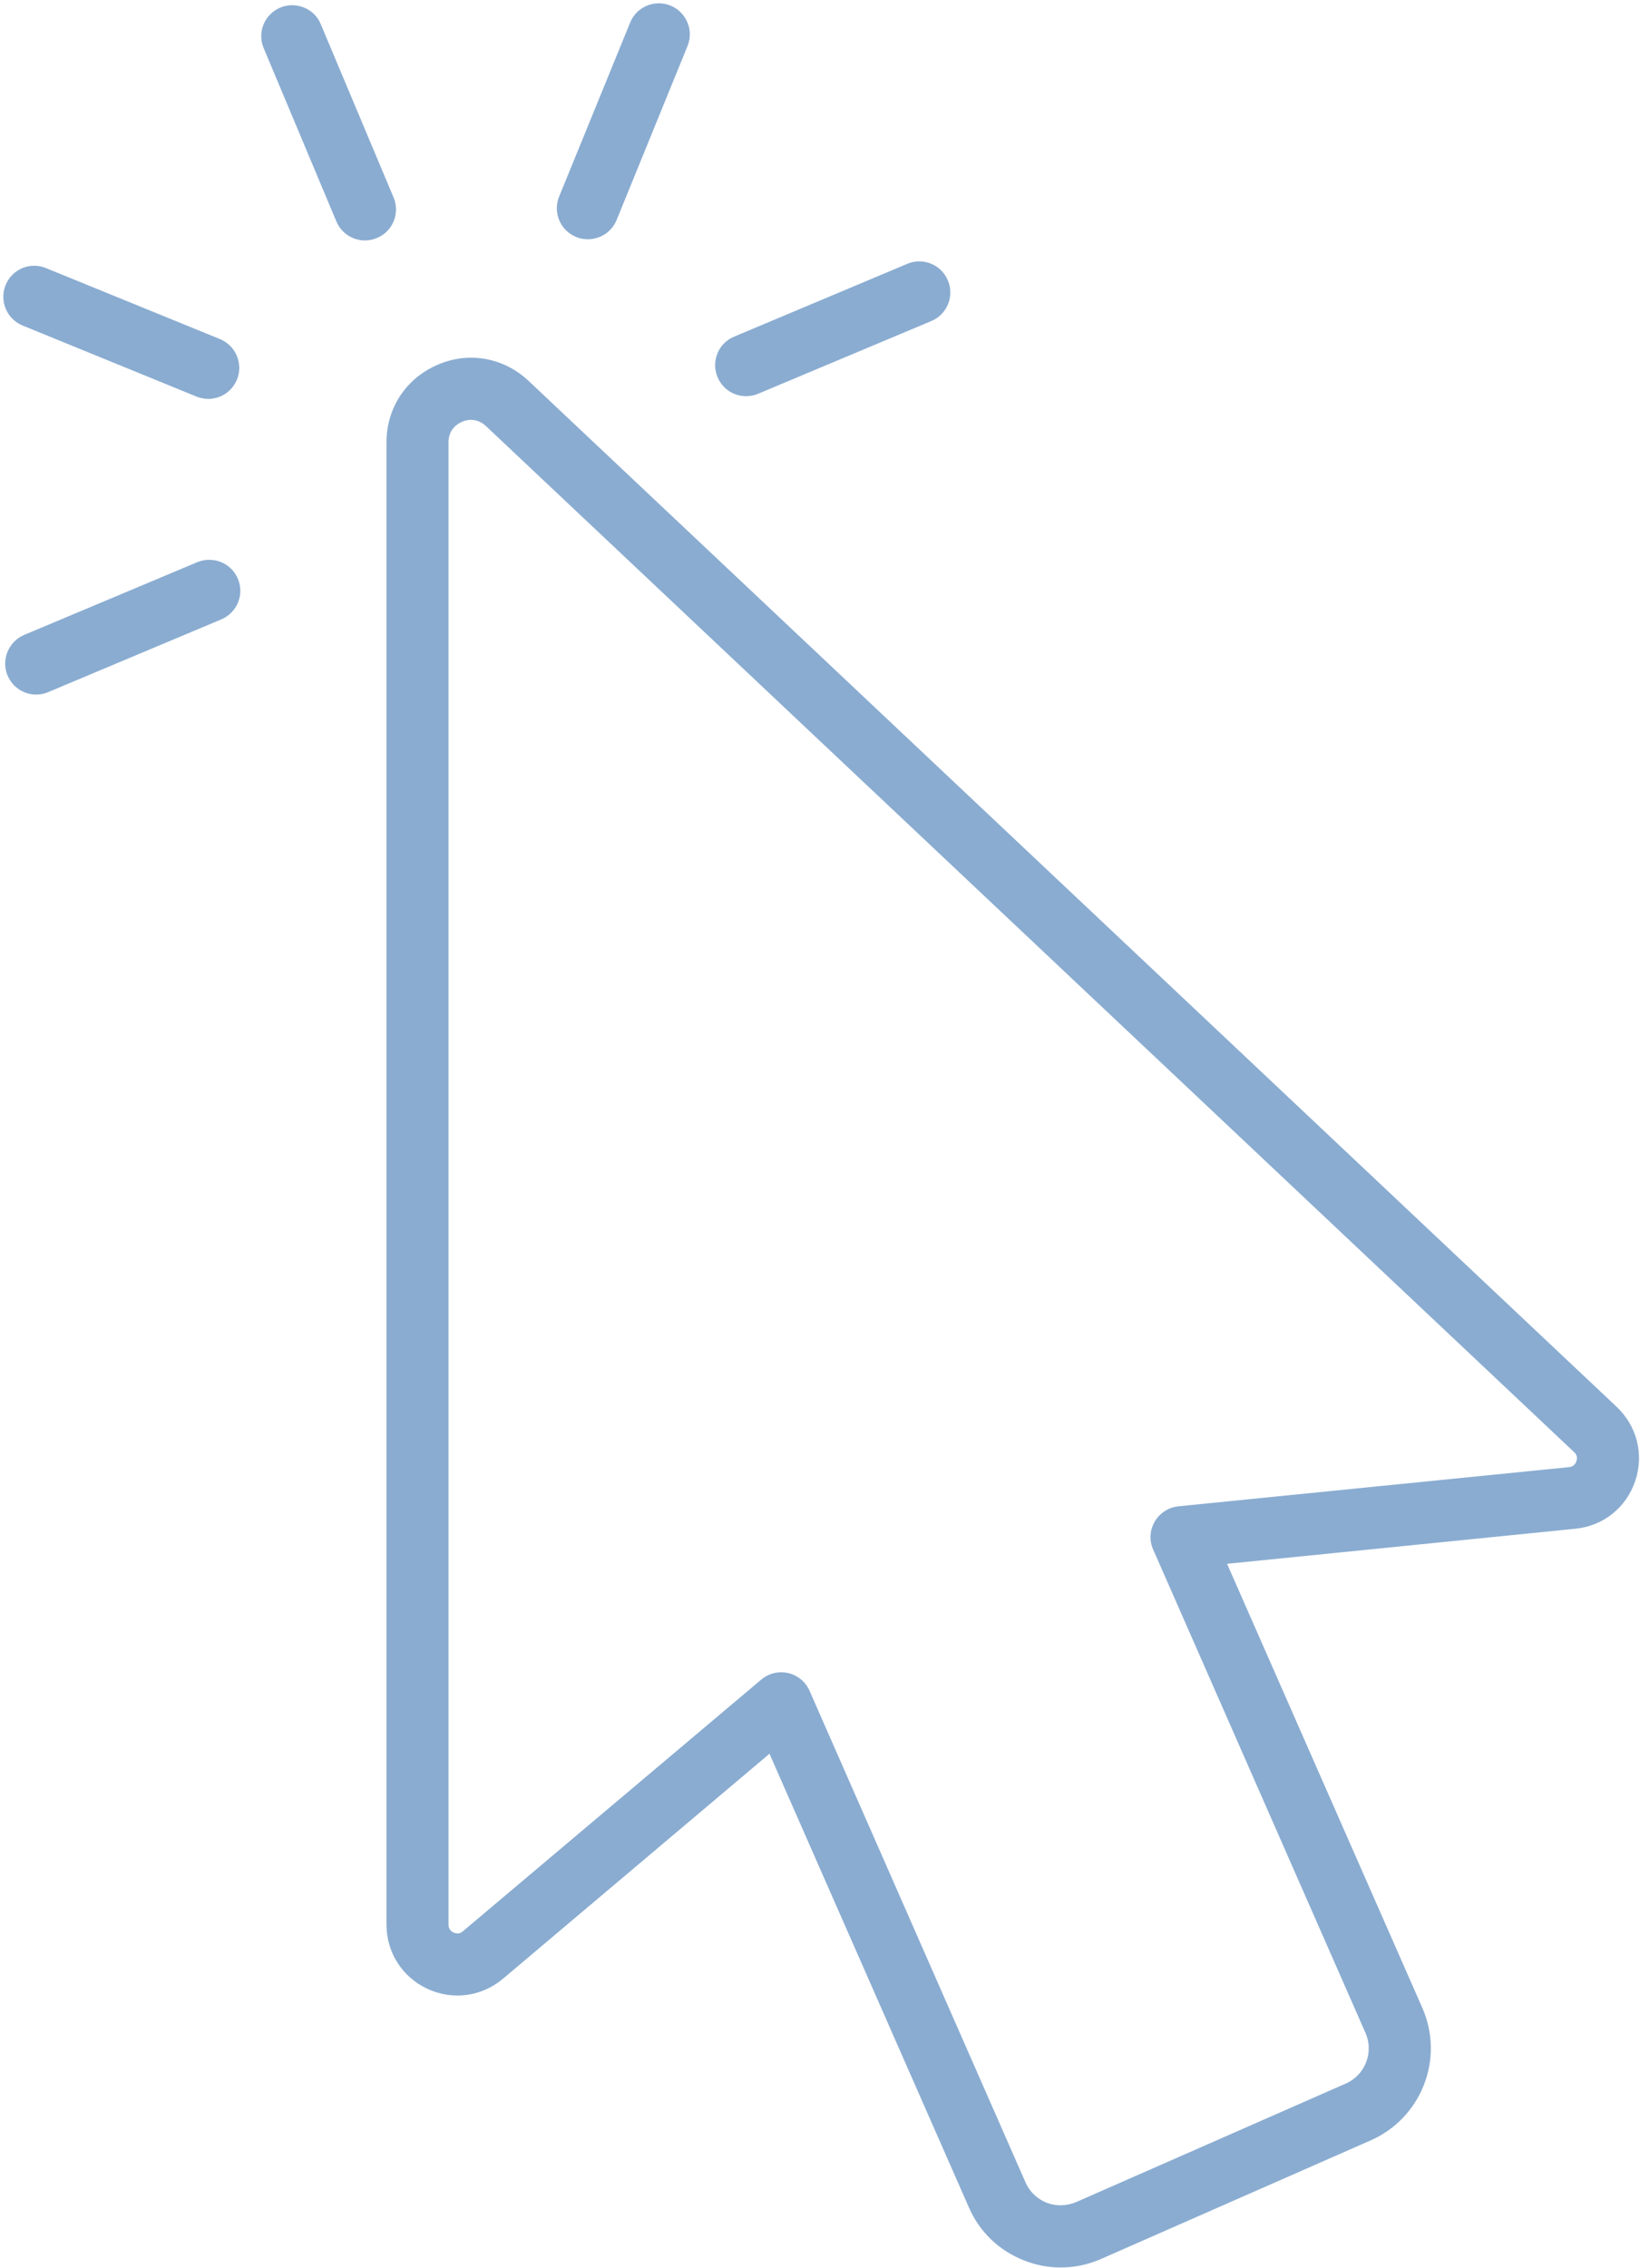 <?xml version="1.0" encoding="UTF-8" standalone="no"?><svg xmlns="http://www.w3.org/2000/svg" xmlns:xlink="http://www.w3.org/1999/xlink" fill="#8aacd1" height="68.7" preserveAspectRatio="xMidYMid meet" version="1" viewBox="-0.1 -0.1 49.7 68.7" width="49.7" zoomAndPan="magnify"><defs><clipPath id="a"><path d="M 11 10 L 49.57 10 L 49.57 68.59 L 11 68.59 Z M 11 10"/></clipPath></defs><g><g id="change1_1"><path d="M 22.512 11.902 C 22.145 11.902 21.797 11.688 21.645 11.324 C 21.445 10.848 21.668 10.297 22.148 10.098 L 27.398 7.891 C 27.871 7.691 28.426 7.914 28.625 8.395 C 28.828 8.871 28.602 9.426 28.125 9.625 L 22.875 11.828 C 22.758 11.879 22.633 11.902 22.512 11.902" fill="inherit"/></g><g id="change1_2"><path d="M 0.996 20.941 C 0.629 20.941 0.281 20.723 0.129 20.363 C -0.07 19.887 0.156 19.336 0.633 19.133 L 5.879 16.93 C 6.355 16.734 6.91 16.953 7.109 17.434 C 7.312 17.91 7.086 18.461 6.605 18.664 L 1.359 20.867 C 1.242 20.918 1.117 20.941 0.996 20.941" fill="inherit"/></g><g id="change1_3"><path d="M 17.715 7.148 C 17.594 7.148 17.477 7.129 17.359 7.078 C 16.879 6.883 16.648 6.336 16.844 5.855 L 18.996 0.586 C 19.191 0.102 19.738 -0.125 20.223 0.07 C 20.699 0.27 20.934 0.816 20.734 1.297 L 18.586 6.566 C 18.434 6.93 18.086 7.148 17.715 7.148" fill="inherit"/></g><g id="change1_4"><path d="M 10.961 7.184 C 10.594 7.184 10.246 6.969 10.094 6.609 L 7.891 1.359 C 7.688 0.883 7.914 0.332 8.395 0.129 C 8.863 -0.066 9.426 0.152 9.621 0.633 L 11.828 5.883 C 12.027 6.359 11.805 6.91 11.324 7.109 C 11.207 7.16 11.082 7.184 10.961 7.184" fill="inherit"/></g><g id="change1_5"><path d="M 6.211 11.984 C 6.09 11.984 5.973 11.961 5.855 11.914 L 0.586 9.762 C 0.105 9.566 -0.125 9.016 0.07 8.535 C 0.266 8.055 0.812 7.82 1.297 8.023 L 6.566 10.172 C 7.047 10.371 7.277 10.918 7.082 11.398 C 6.93 11.762 6.582 11.984 6.211 11.984" fill="inherit"/></g><g clip-path="url(#a)" id="change1_6"><path d="M 23.574 50.559 C 23.645 50.559 23.715 50.566 23.785 50.582 C 24.074 50.652 24.316 50.848 24.434 51.121 L 30.98 66.016 C 31.105 66.301 31.336 66.516 31.621 66.629 C 31.906 66.738 32.223 66.73 32.512 66.609 L 40.688 63.016 C 41.273 62.758 41.539 62.07 41.281 61.484 L 34.848 46.844 C 34.723 46.57 34.742 46.254 34.895 45.992 C 35.047 45.734 35.312 45.562 35.613 45.531 L 47.453 44.344 C 47.59 44.328 47.648 44.238 47.672 44.164 C 47.699 44.09 47.707 43.984 47.605 43.891 L 14.629 12.809 C 14.336 12.535 14.02 12.621 13.898 12.68 C 13.777 12.73 13.492 12.898 13.492 13.297 L 13.492 58.207 C 13.492 58.344 13.578 58.41 13.645 58.445 C 13.719 58.473 13.82 58.5 13.926 58.406 L 22.969 50.781 C 23.137 50.637 23.352 50.559 23.574 50.559 Z M 32.043 68.59 C 31.672 68.59 31.301 68.52 30.941 68.379 C 30.184 68.086 29.586 67.516 29.262 66.77 L 23.219 53.027 L 15.141 59.844 C 14.492 60.387 13.617 60.504 12.852 60.148 C 12.09 59.793 11.613 59.047 11.613 58.207 L 11.613 13.297 C 11.613 12.262 12.203 11.363 13.156 10.953 C 14.098 10.539 15.16 10.727 15.918 11.438 L 48.895 42.52 C 49.512 43.105 49.727 43.965 49.453 44.77 C 49.18 45.574 48.484 46.129 47.637 46.211 L 37.086 47.273 L 43.004 60.727 C 43.68 62.262 42.98 64.059 41.441 64.738 L 33.266 68.332 C 32.875 68.504 32.461 68.59 32.043 68.59" fill="inherit"/></g></g></svg>